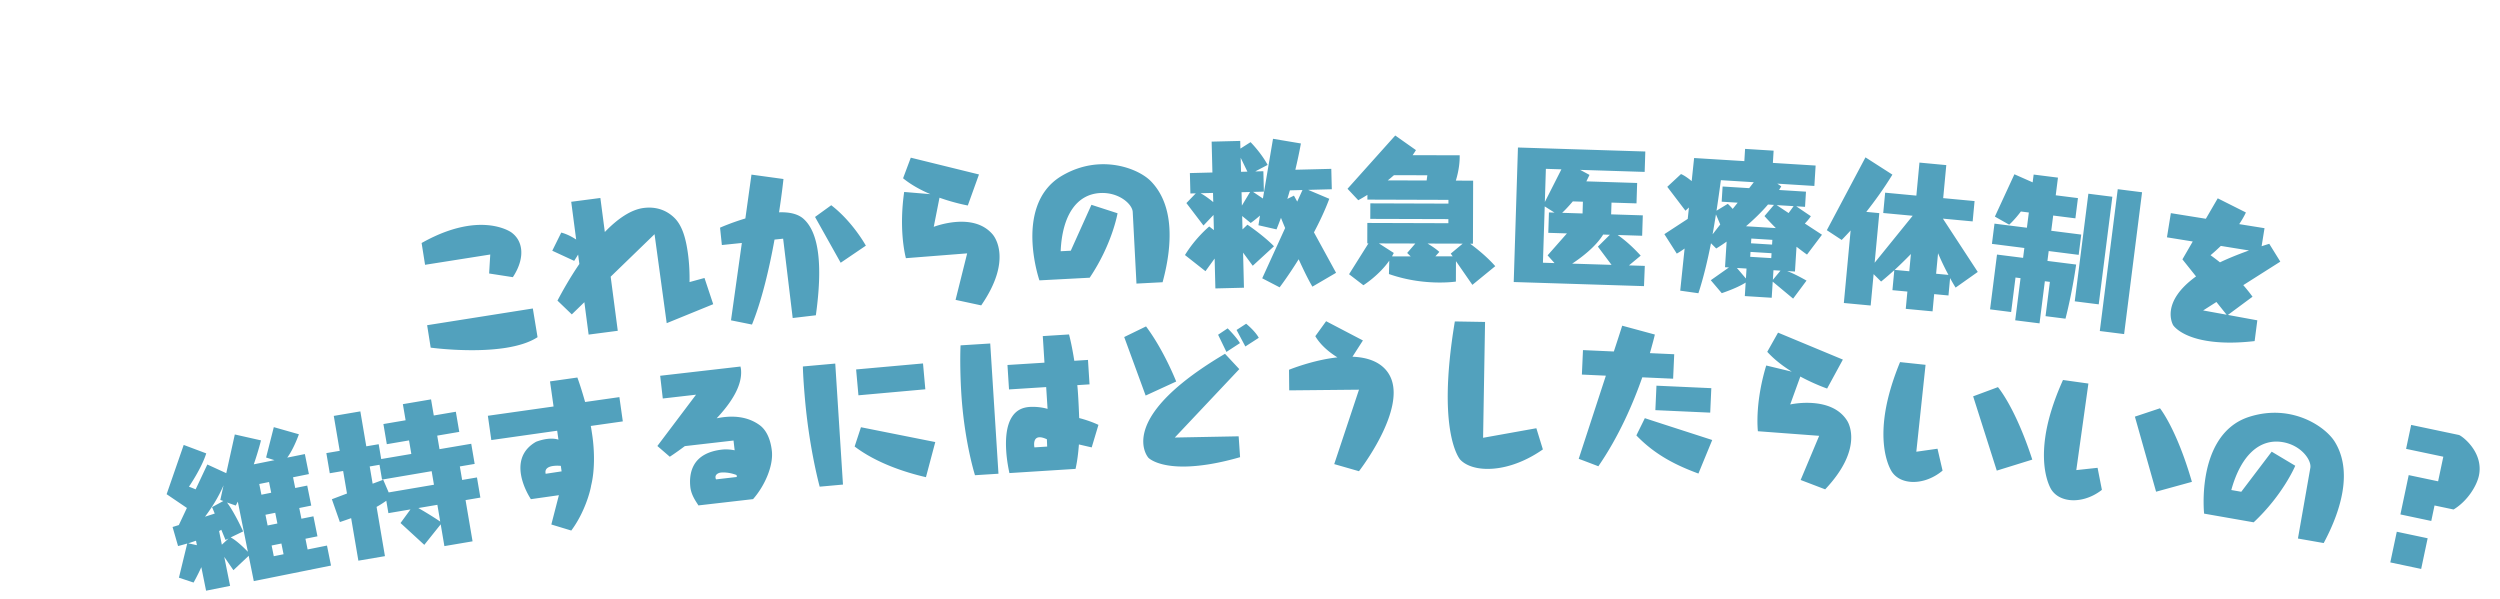 <svg data-name="レイヤー 2" xmlns="http://www.w3.org/2000/svg" viewBox="0 0 774.35 185.63"><g data-name="レイヤー 1"><path d="M151.5 84.73l.35-5.9-20.19 3.19-1.07-6.75c5.55-3.13 10.28-4.65 14.18-5.27 9-1.42 13.63 1.99 13.63 1.99 1.68 1.22 2.66 2.91 2.97 4.86.42 2.65-.41 5.8-2.52 9l-7.35-1.14zm15 19.71c-2.6 1.69-6.08 2.7-9.83 3.3-10.6 1.68-23.27-.06-23.27-.06l-1.1-6.95 32.74-5.18 1.46 8.89zm40-4.37l-3.76-27.53-13.59 13.16 2.2 16.76-9.03 1.18L181 93.6l-3.89 3.78-4.44-4.27c1.59-3.02 3.91-7.15 6.78-11.35l-.38-2.91-1.22 1.95-6.79-3.14 2.78-5.62c.53.13 2.28.62 4.62 2.15l-1.53-11.69 9.03-1.18 1.38 10.54c3.82-3.97 7.97-6.91 11.99-7.44 3.91-.51 7.14.7 9.54 3.04s3.58 6.27 4.24 11.29c.39 2.96.51 5.8.47 8.62l4.63-1.27 2.7 8.12-14.39 5.87zm39.03-1.57l-2.96-24.57-2.67.28c-1.58 8.76-3.94 18.88-6.98 26.32l-6.5-1.31 3.36-23.96-6.19.64-.56-5.38s3.4-1.52 7.84-2.85l1.89-13.58 9.91 1.36s-.43 4.22-1.37 10.32c3.04-.11 5.74.42 7.53 1.97 2.07 1.82 4 5.18 4.66 11.57.47 4.48.32 10.4-.79 18.35l-7.19.85zm14.86-17.12l-7.94-14.18 5.02-3.63c6.69 5.15 10.72 12.52 10.72 12.52l-7.79 5.29zm35.59 11.49l3.59-14.39-18.97 1.49s-.7-2.48-1.04-6.77c-.27-3.48-.29-8.2.5-13.74l8.12.68c-2.94-1.24-5.96-2.88-8.46-4.92l2.39-6.38 21.12 5.2-3.46 9.61s-3.96-.7-8.77-2.41l-1.78 9.02s3.05-1.2 6.89-1.51 8.35.31 11.37 3.88c.67.81 1.84 2.75 2.08 5.83.29 3.73-.76 9.04-5.64 16.13l-7.95-1.71zm56.03-5.03l-1.16-22.19c-.13-2.43-4.28-6.16-10.04-5.86-7.33.38-11.8 6.9-12.28 18.03l3.13-.16 6.4-14.22 8.09 2.62s-1.63 9.56-8.63 19.96l-15.57.82s-1.79-5.18-2.13-11.59c-.38-7.18 1.09-15.97 8.9-20.69 3.98-2.39 7.98-3.46 11.72-3.66 7.28-.38 13.41 2.54 16.04 5.24 2.73 2.8 5.35 7.32 5.74 14.7.23 4.4-.29 9.85-2.12 16.58l-8.09.42zm54.5.96c-1.38-2.34-2.82-5.34-4.26-8.5-3.26 5.25-5.9 8.7-5.9 8.7l-5.39-2.8 7.1-15.57c-.48-1.15-.92-2.2-1.29-3.16-.85 2.3-1.38 3.58-1.38 3.58l-5.6-1.28.48-3c-1.53 1.35-2.88 2.3-2.88 2.3l-2.64-2.16.1 4.15 1.53-1.46s4.89 3.27 8.22 6.68l-6.58 6.04-2.99-4.07.27 10.87-8.85.22-.23-9.26-2.84 3.92-6.35-5c3.3-5.4 7.52-8.85 7.52-8.85l1.44 1.13-.12-4.7-3.11 3.27-5.29-6.95 2.91-3.01-1.67.04-.16-6.32 6.98-.18-.24-9.56 8.85-.22.06 2.38 3.14-2s3.22 3.21 5.29 7.05l-3.85 2.02 2.53-.06.16 6.32-3.34.08 3.04 2.05 3.13-18.5 8.64 1.45c-.53 2.9-1.12 5.6-1.72 8.14l11.13-.28.16 6.32-7.33.19 6.55 2.77c-1.33 3.58-3.01 7.11-4.75 10.39l6.85 12.53-7.33 4.29zm-30.8-29.04l-3.84.1c.82.43 2.11 1.26 3.92 2.74l-.07-2.83zm8.58-10.89l.11 4.35 1.97-.05-2.08-4.3zm2.9 10.6l-2.63.07.1 4.15 2.53-4.21zm16.23-.61l-3.89.1c-.28.92-.51 1.78-.79 2.65l2.05-1.01 1.01 1.85 1.63-3.59zm52.64 29.38l-5.09-7.35-.02 6.33s-1.97.3-5.11.29c-3.85-.01-9.51-.48-15.63-2.63l.11-4.15c-3.15 4.55-8.02 7.62-8.02 7.62l-4.44-3.41 6-9.55h-.36l.02-6.33 25.1.08v-1.27l-24.19-.07.02-4.81 24.19.08v-1.16l-25.1-.08v-1.47a64.07 64.07 0 01-2.83 1.66l-3.33-3.55 14.78-16.5 6.41 4.52c-.3.51-.66 1.06-1.02 1.57l14.57.04v.56c0 1.11-.12 3.8-1.19 7.28l5.36.02-.06 19.53h-.86c1.77 1.32 5.05 3.86 7.77 6.95l-7.1 5.8zm-20.21-9.88l2.54-2.93-11.28-.03 4.6 2.95c-.15.35-.36.71-.56 1.06l5.82.02-1.11-1.07zm6.25-24.07l-10.32-.03c-.66.55-1.27 1.11-1.93 1.61l12.04.04.21-1.62zm7.26 24.26l3.7-3.08-10.88-.03c1.16.71 2.53 1.58 3.64 2.59l-1.22 1.36 5.36.02-.61-.86zm19.5 8.82l1.31-41.68 39.45 1.24-.2 6.32-19.98-.63 2.89 1.56c-.33.7-.65 1.35-.97 2l15.73.5-.2 6.32-7.74-.24-.12 3.64 9.81.31-.2 6.32-7.59-.24c1.54 1.06 4.11 3.07 7.14 6.4l-3.64 3.02 4.91.15-.25 6.27-40.36-1.27zm10.49-8.27l5.99-6.8-5.77-.18.2-6.32 1.72.05-3.03-1.92-.55 17.45 3.59.11-2.15-2.4zm4.28-26.65l-4.81-.15-.32 10.27 5.13-10.12zm6.67 10.03l-3.14-.1c-1.32 1.58-2.52 2.81-3.3 3.54l6.32.2.11-3.64zm4.63 13.92l3.71-3.68-2.07-.07c-2.29 3.73-6.55 6.98-9.6 9.01l12.19.38-4.23-5.65zm54.15 10.83l-.31 5-8.33-.52.26-4.19c-1 .65-3.16 1.83-7.4 3.29l-3.4-4.01 5.62-3.96-1.21-.07.49-7.93c-1.96 1.4-3.22 2.13-3.22 2.13l-1.62-1.62c-1.04 5.26-2.34 10.76-3.9 15.48l-5.63-.8 1.36-13.05c-1.48 1.08-2.43 1.57-2.43 1.57l-3.84-6.02 7.24-4.73.37-3.53-1.08 1-5.63-7.4 4.25-3.95s1.14.38 3.31 2.18l.75-7.15 15.56.96.23-3.79 8.84.55-.23 3.79 13.24.82-.39 6.32-11.47-.71 1.22.84c-.23.39-.45.73-.68 1.12l8.33.52-.29 4.7-2.73-.17 4.53 3.07c-.5.78-1.16 1.55-1.86 2.27l5.31 3.47-4.64 6.15c-1.12-.78-2.18-1.61-3.25-2.43l-.48 7.68-2.42-.15c1.29.49 3.31 1.42 6 2.96l-4.15 5.58-6.32-5.26zm-16.25-17.69l-1.33-3.13c-.32 1.91-.65 4.02-1.04 6.17l2.37-3.05zm5.39-6.76l-4.95-.31.29-4.7 8.23.51 1.43-1.84-10.2-.63s-.5 3.92-1.34 9.45l3.48-2.12s.58.49 1.53 1.57l1.54-1.93zm2.75 20.4l-2.98-.18 2.79 3.27.19-3.08zm8.52-19.71l-1.87-.12c-2.13 2.5-4.56 4.79-6.81 6.73l9.24.57c-2.15-2.16-3.52-3.72-3.52-3.72l2.95-3.47zm-.77 14.96l-6.52-.4-.09 1.52 6.52.4.09-1.52zm.25-4.14l-6.52-.4-.09 1.47 6.52.4.09-1.46zm2.51 9.54l-2.17-.13-.18 2.98 2.36-2.85zm4.07-19.98l-5.25-.32 3.7 2.46 1.55-2.13zm34.74 31.8l.5-5.34-4.63-.43.58-6.2c-2.44 2.21-4.09 3.53-4.09 3.53l-2.32-2.3-.91 9.72-8.31-.78 2.1-22.47c-1.7 1.87-2.77 2.94-2.77 2.94l-4.6-3.02 11.97-22.56 8.34 5.35c-2.7 4.42-5.56 8.32-8.09 11.54l4.03.38-1.44 15.37 11.78-14.55-9.12-.85.59-6.3 9.67.91.96-10.23 8.31.78-.96 10.23 9.72.91-.59 6.3-9.22-.86 10.8 16.51-6.86 4.85a47.56 47.56 0 01-1.71-2.95l-.5 5.39-4.43-.42-.5 5.34-8.31-.78zm1.59-16.97c-1.86 1.91-3.59 3.58-5.03 4.92l4.53.42.5-5.34zm11.64 6.47c-1.26-2.3-2.32-4.59-3.23-6.71l-.6 6.35 3.83.36zm30.06 12.8l1.35-10.64-1.56-.2-1.65 13.05-7.53-.95 1.65-13.05-1.56-.2-1.35 10.69-6.53-.83 2.15-16.97 8.08 1.02.39-3.06-10.04-1.27.79-6.27 10.04 1.27.6-4.72-2.46-.31c-2.03 2.7-3.63 4.08-3.63 4.08l-4.43-2.5 6.05-13.11 5.65 2.5.31-2.41 7.53.95-.69 5.47 6.88.87-.79 6.27-6.88-.87-.6 4.72 9.29 1.18-.79 6.28-9.29-1.18-.39 3.06 8.89 1.12s-1.07 8.03-3.3 16.77l-6.17-.78zm9.05-4.62L646.85 60l7.43.94-4.22 33.33-7.43-.94zm7.76 9.2l5.56-43.93 7.53.95-5.56 43.93-7.53-.95zm47.96 3.12c-6.27.73-11.05.53-14.7-.06-8.34-1.34-10.54-4.87-10.54-4.87s-1.13-1.87-.67-4.77c.44-2.75 2.31-6.39 7.76-10.33l-4.22-5.29 3.2-5.53-7.99-1.29 1.21-7.49 10.84 1.74 3.68-6.33 8.72 4.38s-.58 1.39-2.07 3.61l7.84 1.26-.9 5.59c.76-.24 1.57-.52 2.37-.75l3.42 5.52-11.47 7.28c1.86 2.14 2.86 3.59 2.86 3.59l-7.62 5.64 9.11 1.67-.83 6.43zm-11.84-12.11l-4.11 2.62 7.27 1.32-3.16-3.94zm1.36-17.36c-.97.92-1.99 1.88-3.18 2.87 1.01.73 1.97 1.44 2.92 2.21 2.56-1.23 5.57-2.44 9-3.68l-8.74-1.41zM78.61 179.99l-1.58-7.84-4.73 4.46-2.84-4.13 1.81 8.98-7.44 1.5-1.47-7.29c-1.18 2.61-2.4 4.77-2.4 4.77l-4.54-1.51 2.57-10.58c-1.71.5-2.84.78-2.84.78l-1.7-5.9 1.94-.6 2.5-5.3-6.28-4.26 5.29-15.26 6.98 2.62c-1.44 4.63-5.36 10.32-5.36 10.32.67.23 1.4.54 2.08.82l3.62-7.7 5.86 2.69 2.65-11.99 8.11 1.83s-.76 3.15-2.23 7.42l6.4-1.29-2.59-.82 2.39-9.41 7.77 2.21s-1.54 4.44-3.61 7.23l5.46-1.1 1.25 6.2-4.91.99.67 3.32 3.72-.75 1.25 6.2-3.72.75.67 3.32 3.72-.75 1.25 6.2-3.72.75.67 3.32 6-1.21 1.25 6.2-23.91 4.81zm-17.9-12.51c-.87.28-1.69.6-2.42.8l2.7.59-.28-1.39zm7.53-12.62l1-4.54c-1.61 3.78-3.78 7.11-5.74 9.72l3.01-.97-.82-2 3.49-1.89-.94-.33zm1.61 12.38l-1.3-3.15c-.23.15-.47.25-.69.4l.85 4.22 2.09-1.92-.94.45zm3.81-11.86c-.23.41-.41.81-.63 1.21l-2.72-.95c2.4 3.18 5 8.96 5 8.96l-3.86 1.86c1.85.97 4.16 3.24 5.33 4.45l-3.12-15.53zm9.67-6.08l-3.03.61.67 3.32 3.03-.61-.67-3.32zm1.92 9.53l-3.03.61.67 3.32 3.03-.61-.67-3.32zm1.91 9.52l-3.03.61.67 3.32 3.03-.61-.67-3.32zm50.48.78l-1.14-6.73-5.08 6.36-7.36-6.76 3.08-4.22-6.84 1.16-.65-3.84c-.69.48-1.65 1.15-3.01 1.9l2.59 15.26-8.23 1.4-2.24-13.17c-1.06.39-2.23.79-3.49 1.21l-2.48-7.07 4.68-1.77-1.19-6.98-4.14.7-1.06-6.24 4.14-.7-1.84-10.82 8.23-1.4 1.84 10.82 3.84-.65.78 4.59 9.33-1.58-.71-4.19-6.88 1.17-1.06-6.24 6.88-1.17-.85-4.99 8.73-1.48.85 4.99 6.83-1.16 1.06 6.24-6.83 1.16.71 4.19 9.83-1.67 1.06 6.24-4.59.78.71 4.19 4.59-.78 1.06 6.24-4.59.78 2.17 12.77-8.73 1.48zm-3.94-23.19l-15.37 2.61-.78-4.59-3.04.52.91 5.34 3.28-1.22 1.69 3.92 14.02-2.38-.71-4.19zm1.77 10.42l-5.89 1c1.59.91 4.16 2.43 6.77 4.19l-.88-5.19zm35.3 6.09l2.34-9.07-8.67 1.23s-2.52-3.68-3.12-7.94c-.49-3.46.3-7.3 4.69-9.82 0 0 1.45-.61 3.25-.87 1.15-.16 2.48-.2 3.71.19l-.39-2.76-20.4 2.89-1.07-7.52 20.35-2.88-1.1-7.77 8.47-1.2c.41 1.07 1.37 3.9 2.4 7.58l10.62-1.51 1.06 7.52-9.92 1.41c.19.99.33 2 .48 3 .7 4.91.77 10.83-.37 15.44-.26 1.78-1.99 8.36-6.15 13.96l-6.2-1.88zm2.95-18.15s-1.19-.14-2.4.03c-1.3.18-2.56.72-2.35 2.17l.01.1.02.15 4.95-.75-.24-1.7zm42.59 12.25c-.28-.63-2.16-2.86-2.48-5.62-.25-2.21-.08-4.73 1.1-6.85 1.48-2.67 4.39-4.32 8.62-4.81 1.36-.16 2.69-.05 4 .2l-.35-3.02-15.08 1.73c-2.72 2.04-4.66 3.29-4.66 3.29l-3.85-3.33 11.98-15.89-10.3 1.18-.81-7.04 24.88-2.86c.03.25.11.5.14.75.58 5.08-3.07 10.54-7.52 15.28.75-.14 1.5-.27 2.25-.36 3.82-.44 7.8.07 11.14 2.54 2.12 1.59 3.32 4.51 3.7 7.88.55 4.83-2.39 11.12-5.82 14.98l-16.94 1.95zm11.85-9.41c-2.56-.98-4.52-.81-4.93-.76-.75.09-1.71.6-1.61 1.51.02.2.04.35.17.59l6.43-.74-.07-.6zm25.73 3.61c-.68-2.53-3.3-13.07-4.54-26.88-.25-2.77-.61-7.31-.67-10.36l10.03-.9 2.39 37.48-7.21.65zm32.91-2.95c-6.54-1.5-15.38-4.41-22.09-9.5l1.96-5.97 23.02 4.59-2.89 10.88zm-20.91-25.36l-.72-8.01 20.72-1.86.72 8.01-20.72 1.86zm36.1 24.75c-.45-1.44-3.36-11.4-4.23-25.23-.26-4.09-.45-10.26-.24-14.99l9.19-.58 2.55 40.34-7.27.46zm10.66-.68c-.15-.75-.78-3.55-.99-6.88-.23-3.64.01-7.86 1.86-10.61 1.3-1.96 3.17-2.84 5.44-2.98 2.58-.16 4.89.4 5.51.61l-.43-6.76-11.51.73-.48-7.57 11.46-.72-.52-8.23 8.13-.51c.2.75.94 3.69 1.63 8.16l4.24-.27.48 7.57-3.79.24c.12 1.06.19 2.17.26 3.33.14 2.22.24 4.55.33 6.87 1.75.45 3.98 1.17 5.96 2.11l-2.09 6.98-3.96-.92c-.19 2.55-.49 5.1-1.04 7.57l-20.5 1.3zm11.6-10.46c-1.05-.49-1.82-.65-2.37-.61-1.51.1-1.62 1.62-1.56 2.53.02.35.09.6.09.6l3.94-.25-.09-2.28zm30.6-13.53l-6.64-18.13 6.76-3.29c5.64 7.54 9.34 17.07 9.34 17.07l-9.46 4.35zm29.26 19.08c-6.81 1.97-12.15 2.73-16.2 2.88-9.35.34-12.2-2.69-12.2-2.69s-1.48-1.62-1.59-4.7c-.19-5.26 3.56-14.66 25.31-27.51l4.43 4.75-19.98 21.19 19.78-.38.44 6.46zm-4.24-32.6l-2.58-5.32 2.96-1.98s2.63 2.59 3.81 4.57l-4.2 2.74zm5.86-1.69l-2.72-5.11 2.97-1.93s2.77 2.23 3.91 4.36l-4.15 2.68zm27.53 36.44l7.67-23.05-21.61.21-.06-6.38s7.31-3.01 14.99-3.84c-2.24-1.39-5.1-3.59-6.85-6.56l3.35-4.64 11.4 5.96-3.24 5.04c4.3.16 8.36 1.39 10.77 4.6 1.39 1.86 1.96 4.03 1.99 6.41.1 10.53-10.74 24.45-10.74 24.45l-7.66-2.2zm64.63-4.55c-6.3 4.4-12.56 6.12-17.46 6.03-3.69-.06-6.56-1.17-8.15-2.87 0 0-4.13-4.52-3.85-21.12.1-5.72.72-12.84 2.19-21.68l9.36.16-.61 35.88 16.5-2.96 2.02 6.57zm30.79-22.33c-2.79 7.98-7.21 18.27-13.61 27.55-.9-.35-5.08-1.95-6.08-2.3.24-.75 4.7-14.38 8.41-25.76l-7.43-.34.34-7.58 9.56.43c1.47-4.44 2.48-7.64 2.59-7.99 1.15.31 8.96 2.43 10.11 2.74-.2.95-.74 2.96-1.53 5.76l7.53.34-.34 7.58-9.56-.43zm.79 12.65c1.15.41 19.47 6.3 20.87 6.77-.51 1.24-3.81 9.25-4.27 10.39-6.23-2.31-13.13-5.46-19.22-11.81.34-.74 2.18-4.41 2.62-5.35zm3.26-2.48l.34-7.58 16.99.77-.34 7.58-16.99-.77zm45 21.63l5.74-13.68-18.98-1.42s-.32-2.56 0-6.85c.26-3.48.96-8.15 2.58-13.51l7.93 1.91c-2.72-1.68-5.45-3.76-7.61-6.15l3.34-5.94 20.08 8.35-4.88 8.97s-3.81-1.3-8.3-3.72l-3.13 8.65s3.2-.73 7.04-.44 8.21 1.58 10.65 5.57c.54.9 1.4 3 1.17 6.08-.28 3.73-2.13 8.82-8.03 15.08l-7.6-2.9zm43.96-2.9c-3.18 2.66-6.97 3.79-10.14 3.45-2.26-.24-4.25-1.21-5.48-2.97 0 0-3.65-4.97-2.46-16.14.51-4.83 1.96-10.78 4.91-17.95l7.9.84-2.86 26.92 6.56-.93 1.57 6.78zm16.79 0l-7.32-23.01 7.68-2.85s5.35 6.17 10.64 22.45l-11 3.41zm32.56 5.96c-3.27 2.56-7.09 3.56-10.25 3.12-2.26-.32-4.2-1.36-5.38-3.16 0 0-3.48-5.08-1.92-16.21.67-4.81 2.32-10.71 5.5-17.78l7.87 1.1-3.75 26.81 6.59-.71 1.34 6.83zm16.78.56l-6.56-23.24 7.77-2.59s5.14 6.34 9.89 22.79l-11.1 3.05zm43.94 14.51l3.84-21.88c.42-2.39-2.79-6.96-8.47-7.96-7.23-1.27-13.05 4.08-16.01 14.82l3.09.54 9.42-12.42 7.3 4.36s-3.73 8.95-12.88 17.52l-15.35-2.69s-.59-5.45.52-11.77c1.24-7.08 4.64-15.32 13.31-18.17 4.41-1.43 8.55-1.58 12.24-.94 7.18 1.26 12.5 5.48 14.45 8.7 2.04 3.34 3.57 8.33 2.3 15.61-.76 4.34-2.49 9.53-5.78 15.68l-7.98-1.4zm28.61 7.4l2.01-9.5 9.56 2.02-2.01 9.5-9.56-2.02zm13.7-17.64l-1.01 4.8-9.56-2.02 2.57-12.18 9.11 1.92 1.61-7.62-11.53-2.43 1.57-7.42 14.75 3.11c.89.19 7.78 5.26 6.24 12.59-.67 3.17-3.53 7.89-7.85 10.5l-5.89-1.24z" fill="#52a1bd"/><path fill="none" d="M0 0h774.35v185.63H0z"/></g></svg>